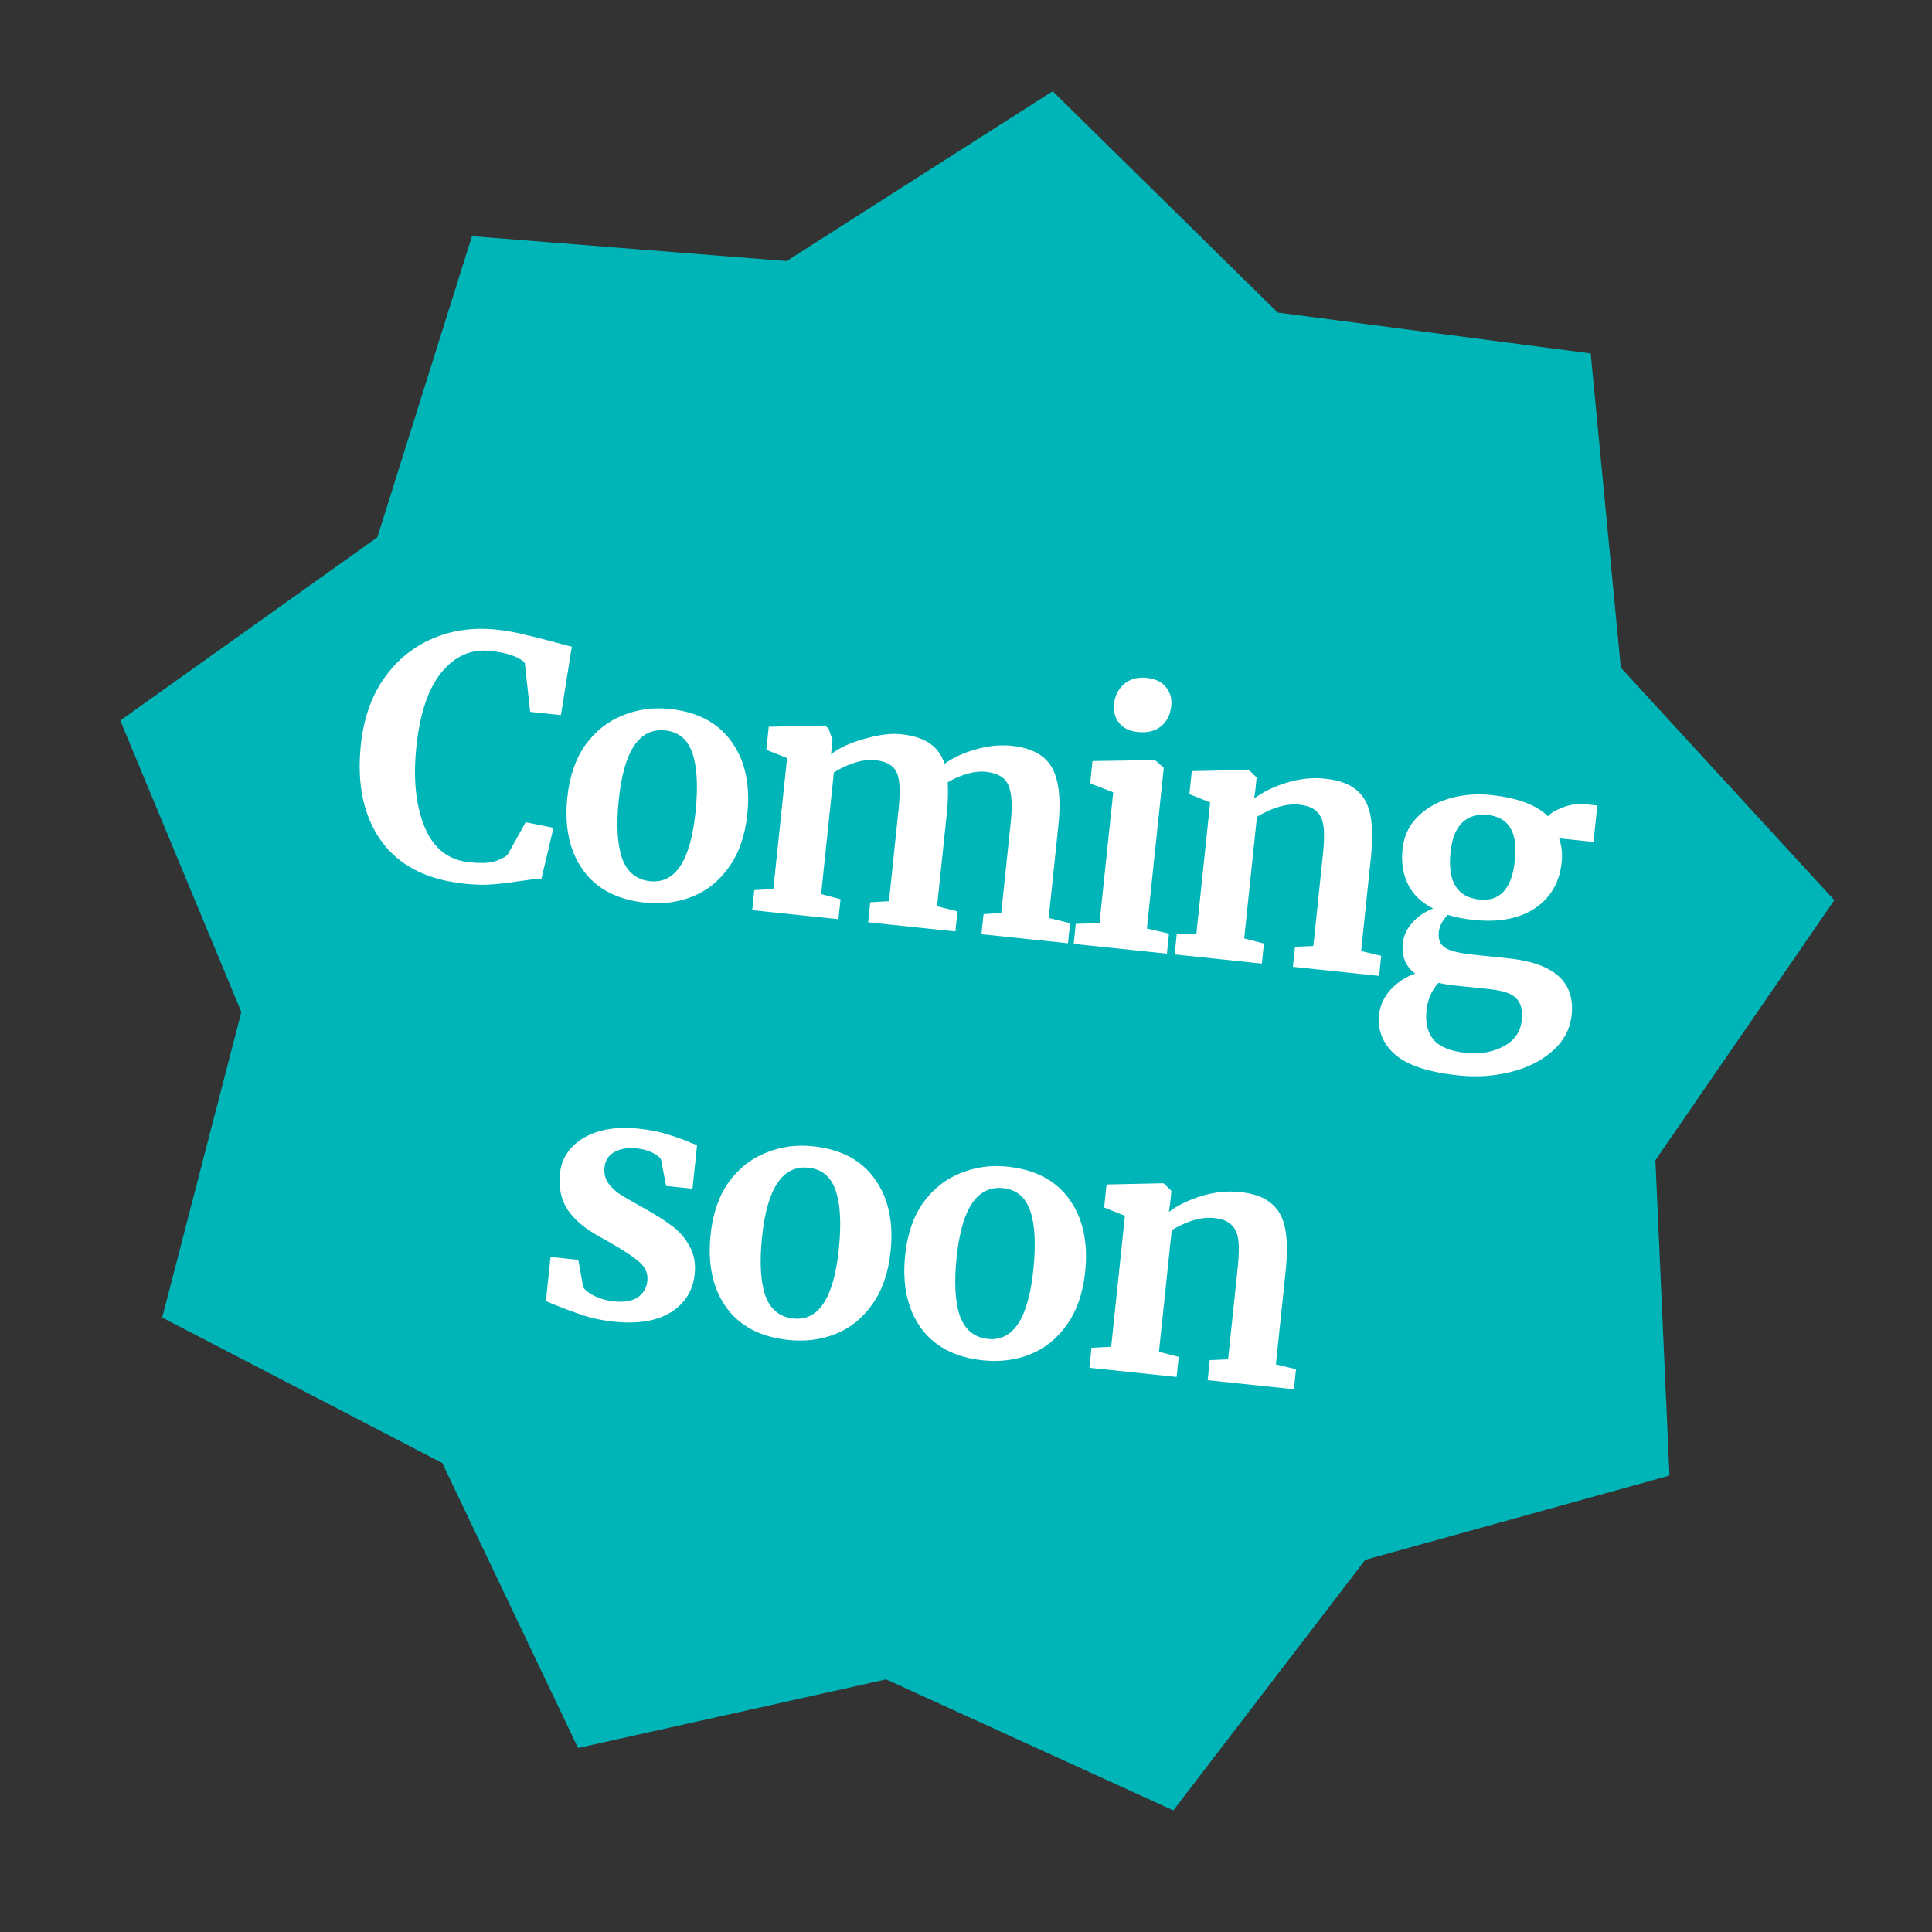 <svg width="138" height="138" viewBox="0 0 138 138" fill="none" xmlns="http://www.w3.org/2000/svg">
<rect x="0" y="0" width="138" height="138" fill="#333333" stroke="none"/>
<path d="M75.191 6.516L91.265 22.326L113.621 25.247L115.773 47.691L131.021 64.299L118.243 82.875L119.248 105.399L97.519 111.415L83.811 129.315L63.298 119.957L41.291 124.858L31.593 104.504L11.585 94.112L17.238 72.286L8.591 51.465L26.951 38.379L33.711 16.87L56.187 18.648L75.191 6.516Z" fill="#00B5B7"/>
<path d="M33.179 63.123C30.474 62.839 28.49 61.819 27.226 60.061C25.964 58.288 25.48 56.001 25.774 53.201C25.967 51.355 26.509 49.787 27.401 48.497C28.31 47.192 29.464 46.235 30.863 45.626C32.262 45.017 33.797 44.799 35.468 44.974C36.168 45.048 36.84 45.166 37.482 45.33C38.126 45.478 38.886 45.671 39.762 45.907C40.419 46.089 40.779 46.183 40.843 46.19L40.065 51.079L37.869 50.849L37.486 47.358C37.33 47.164 37.042 46.99 36.625 46.833C36.207 46.677 35.663 46.563 34.995 46.493C33.642 46.352 32.487 46.866 31.527 48.036C30.586 49.192 29.991 50.956 29.742 53.327C29.502 55.618 29.696 57.529 30.324 59.059C30.951 60.589 32.013 61.432 33.509 61.589C34.225 61.664 34.781 61.658 35.176 61.571C35.589 61.469 35.944 61.305 36.241 61.079L37.549 58.73L39.534 59.132L38.669 62.781C38.331 62.778 37.991 62.807 37.646 62.867C37.32 62.913 37.116 62.94 37.035 62.948C36.38 63.056 35.769 63.129 35.202 63.166C34.649 63.221 33.975 63.206 33.179 63.123ZM40.525 56.943C40.681 55.447 41.109 54.205 41.808 53.216C42.523 52.23 43.409 51.526 44.467 51.106C45.526 50.67 46.644 50.514 47.822 50.637C49.827 50.848 51.305 51.63 52.257 52.985C53.227 54.325 53.601 56.053 53.379 58.17C53.22 59.681 52.783 60.939 52.066 61.941C51.367 62.93 50.489 63.634 49.432 64.054C48.392 64.46 47.275 64.6 46.082 64.475C44.093 64.267 42.613 63.492 41.644 62.152C40.676 60.796 40.303 59.059 40.525 56.943ZM46.435 62.944C48.233 63.132 49.314 61.492 49.678 58.023C49.868 56.209 49.797 54.81 49.466 53.826C49.137 52.826 48.487 52.276 47.516 52.174C45.67 51.98 44.565 53.618 44.202 57.087C44.011 58.901 44.089 60.309 44.435 61.31C44.798 62.298 45.465 62.842 46.435 62.944ZM53.879 63.579L55.238 63.505L56.219 54.148L54.737 53.558L54.909 51.911L58.924 51.825L59.191 52.046L59.466 52.872L59.361 53.874C59.94 53.42 60.734 53.053 61.745 52.773C62.773 52.478 63.645 52.369 64.361 52.444C65.221 52.534 65.898 52.749 66.393 53.091C66.904 53.434 67.263 53.922 67.47 54.555C68.045 54.133 68.781 53.792 69.677 53.532C70.573 53.272 71.435 53.185 72.262 53.272C73.678 53.42 74.638 53.939 75.139 54.828C75.641 55.718 75.794 57.101 75.597 58.979L74.907 65.567L76.436 65.944L76.285 67.376L70.103 66.728L70.254 65.296L71.517 65.211L72.198 58.719C72.328 57.478 72.268 56.595 72.017 56.07C71.784 55.53 71.254 55.217 70.426 55.131C69.981 55.084 69.508 55.139 69.009 55.296C68.528 55.438 68.089 55.634 67.693 55.882C67.741 56.498 67.718 57.26 67.623 58.167L66.934 64.731L68.392 65.101L68.242 66.533L62.012 65.88L62.162 64.448L63.497 64.371L64.185 57.806C64.272 56.979 64.284 56.329 64.221 55.856C64.175 55.368 64.02 55.006 63.756 54.769C63.493 54.516 63.09 54.362 62.55 54.305C62.04 54.252 61.519 54.317 60.984 54.503C60.468 54.674 59.994 54.898 59.563 55.174L58.652 63.863L60.038 64.225L59.887 65.657L53.729 65.012L53.879 63.579ZM81.247 52.283C80.674 52.223 80.238 52.008 79.939 51.639C79.64 51.27 79.518 50.823 79.573 50.298C79.636 49.693 79.88 49.212 80.303 48.854C80.727 48.496 81.257 48.351 81.893 48.418C82.53 48.484 82.997 48.71 83.294 49.095C83.594 49.465 83.716 49.904 83.663 50.413C83.596 51.05 83.352 51.539 82.93 51.88C82.508 52.222 81.955 52.358 81.271 52.286L81.247 52.283ZM79.516 56.59L77.869 55.959L78.037 54.36L82.46 54.293L82.508 54.298L83.126 54.845L81.922 66.326L83.502 66.685L83.352 68.117L76.692 67.419L76.842 65.987L78.535 65.947L79.516 56.59ZM86.439 57.316L84.956 56.726L85.129 55.079L89.144 54.993L89.215 55.001L89.762 55.541L89.664 56.472L89.58 57.042C90.192 56.575 90.964 56.198 91.895 55.909C92.826 55.621 93.745 55.524 94.652 55.619C95.623 55.721 96.36 55.983 96.862 56.406C97.383 56.814 97.722 57.413 97.881 58.202C98.039 58.991 98.05 60.037 97.913 61.342L97.223 67.93L98.659 68.274L98.509 69.706L92.35 69.06L92.501 67.628L93.81 67.572L94.5 60.984C94.587 60.157 94.599 59.507 94.536 59.033C94.474 58.544 94.303 58.181 94.023 57.942C93.76 57.689 93.358 57.535 92.817 57.478C91.91 57.383 90.898 57.671 89.782 58.342L88.871 67.031L90.281 67.395L90.131 68.828L83.901 68.174L84.051 66.742L85.458 66.673L86.439 57.316ZM104.182 76.816C102.05 76.593 100.541 76.097 99.657 75.328C98.772 74.56 98.39 73.603 98.51 72.457C98.578 71.805 98.858 71.207 99.35 70.663C99.855 70.137 100.433 69.763 101.084 69.541C100.397 69.035 100.103 68.312 100.201 67.374C100.258 66.833 100.486 66.342 100.886 65.901C101.288 65.445 101.782 65.11 102.367 64.898C101.527 64.472 100.928 63.894 100.57 63.165C100.212 62.436 100.082 61.602 100.181 60.663C100.276 59.756 100.621 58.996 101.216 58.382C101.829 57.755 102.6 57.305 103.529 57.032C104.475 56.761 105.473 56.681 106.523 56.791C108.385 56.986 109.732 57.489 110.563 58.301C110.799 58.052 111.175 57.834 111.694 57.647C112.212 57.46 112.734 57.394 113.259 57.449L114.094 57.536L113.822 60.138L111.363 59.881C111.548 60.415 111.611 60.968 111.551 61.541C111.415 62.991 110.784 64.099 109.658 64.866C108.534 65.617 107.072 65.898 105.274 65.71C104.526 65.631 103.904 65.51 103.406 65.345C103.225 65.535 103.075 65.744 102.954 65.973C102.851 66.188 102.791 66.382 102.772 66.557C102.717 67.082 102.863 67.46 103.209 67.689C103.57 67.92 104.237 68.086 105.207 68.188L107.761 68.456C111.008 68.796 112.507 70.144 112.26 72.499C112.157 73.486 111.714 74.332 110.932 75.038C110.151 75.745 109.156 76.252 107.95 76.56C106.743 76.867 105.487 76.953 104.182 76.816ZM105.668 64.255C107.148 64.41 107.994 63.477 108.206 61.456C108.314 60.422 108.202 59.646 107.871 59.128C107.556 58.597 107.017 58.291 106.253 58.211C105.505 58.132 104.899 58.318 104.433 58.768C103.985 59.204 103.711 59.907 103.609 60.877C103.39 62.962 104.077 64.088 105.668 64.255ZM104.713 75.207C105.715 75.312 106.609 75.156 107.392 74.74C108.174 74.339 108.61 73.709 108.7 72.85C108.772 72.165 108.641 71.653 108.307 71.312C107.988 70.973 107.368 70.755 106.445 70.659L103.843 70.386C103.445 70.344 103.082 70.282 102.752 70.199C102.263 70.727 101.976 71.389 101.893 72.184C101.801 73.059 101.97 73.753 102.399 74.264C102.828 74.776 103.599 75.09 104.713 75.207ZM41.656 91.932C41.764 92.136 42.031 92.349 42.458 92.571C42.903 92.778 43.356 92.906 43.817 92.954C44.565 93.033 45.138 92.94 45.536 92.676C45.951 92.398 46.185 92.004 46.239 91.495C46.294 90.97 46.107 90.524 45.679 90.157C45.253 89.775 44.516 89.287 43.468 88.695L42.829 88.338C41.78 87.762 41.019 87.119 40.546 86.41C40.073 85.701 39.891 84.829 40 83.794C40.075 83.078 40.356 82.465 40.844 81.953C41.334 81.425 41.985 81.043 42.798 80.806C43.611 80.57 44.527 80.505 45.546 80.611C46.294 80.69 46.925 80.804 47.44 80.955C47.971 81.107 48.523 81.293 49.095 81.514C49.401 81.659 49.633 81.748 49.791 81.78L49.463 84.907L47.578 84.71L47.219 82.838C47.14 82.669 46.94 82.503 46.619 82.341C46.298 82.178 45.923 82.075 45.493 82.03C44.841 81.961 44.301 82.049 43.873 82.294C43.463 82.525 43.232 82.887 43.18 83.38C43.133 83.825 43.23 84.214 43.468 84.544C43.709 84.859 43.98 85.113 44.281 85.305C44.583 85.498 45.144 85.822 45.965 86.278C46.786 86.734 47.458 87.158 47.98 87.551C48.517 87.945 48.941 88.432 49.25 89.011C49.577 89.577 49.7 90.241 49.62 91.005C49.497 92.182 48.935 93.089 47.936 93.724C46.936 94.359 45.569 94.586 43.834 94.404C43.023 94.319 42.298 94.171 41.661 93.959C41.039 93.749 40.319 93.481 39.501 93.154L38.993 92.931L39.324 89.781L41.305 89.988L41.656 91.932ZM50.758 88.18C50.915 86.684 51.343 85.442 52.042 84.454C52.757 83.467 53.643 82.763 54.7 82.343C55.76 81.907 56.878 81.751 58.056 81.875C60.06 82.085 61.539 82.867 62.491 84.222C63.461 85.562 63.834 87.291 63.612 89.407C63.454 90.919 63.017 92.176 62.3 93.179C61.601 94.167 60.723 94.871 59.665 95.291C58.625 95.697 57.509 95.838 56.315 95.713C54.326 95.504 52.847 94.73 51.877 93.389C50.909 92.033 50.536 90.296 50.758 88.18ZM56.669 94.181C58.467 94.37 59.548 92.729 59.912 89.26C60.102 87.446 60.031 86.047 59.7 85.063C59.37 84.064 58.72 83.513 57.75 83.411C55.904 83.218 54.799 84.855 54.435 88.324C54.245 90.138 54.323 91.546 54.668 92.548C55.031 93.535 55.698 94.079 56.669 94.181ZM64.656 89.637C64.813 88.141 65.241 86.899 65.939 85.91C66.654 84.924 67.54 84.22 68.598 83.8C69.657 83.364 70.775 83.208 71.953 83.332C73.958 83.542 75.437 84.324 76.388 85.679C77.358 87.019 77.732 88.748 77.51 90.864C77.352 92.376 76.914 93.633 76.198 94.636C75.499 95.624 74.621 96.328 73.563 96.748C72.523 97.154 71.406 97.295 70.213 97.169C68.224 96.961 66.744 96.186 65.775 94.846C64.807 93.49 64.434 91.753 64.656 89.637ZM70.567 95.638C72.365 95.826 73.445 94.186 73.809 90.717C73.999 88.903 73.929 87.504 73.598 86.52C73.268 85.52 72.618 84.97 71.647 84.868C69.801 84.674 68.697 86.312 68.333 89.781C68.143 91.595 68.22 93.003 68.566 94.004C68.929 94.992 69.596 95.536 70.567 95.638ZM80.351 86.842L78.868 86.252L79.041 84.605L83.055 84.519L83.127 84.527L83.674 85.067L83.576 85.998L83.492 86.568C84.104 86.101 84.876 85.724 85.807 85.435C86.738 85.147 87.657 85.05 88.564 85.145C89.535 85.247 90.272 85.509 90.774 85.932C91.294 86.34 91.634 86.939 91.793 87.728C91.951 88.517 91.962 89.564 91.825 90.868L91.135 97.456L92.571 97.8L92.421 99.232L86.262 98.587L86.412 97.154L87.721 97.099L88.412 90.511C88.499 89.683 88.511 89.033 88.448 88.56C88.386 88.071 88.215 87.707 87.935 87.468C87.672 87.215 87.269 87.061 86.728 87.004C85.821 86.909 84.81 87.197 83.694 87.868L82.783 96.557L84.193 96.922L84.043 98.354L77.813 97.701L77.963 96.269L79.37 96.199L80.351 86.842Z" fill="white"/>
</svg>
